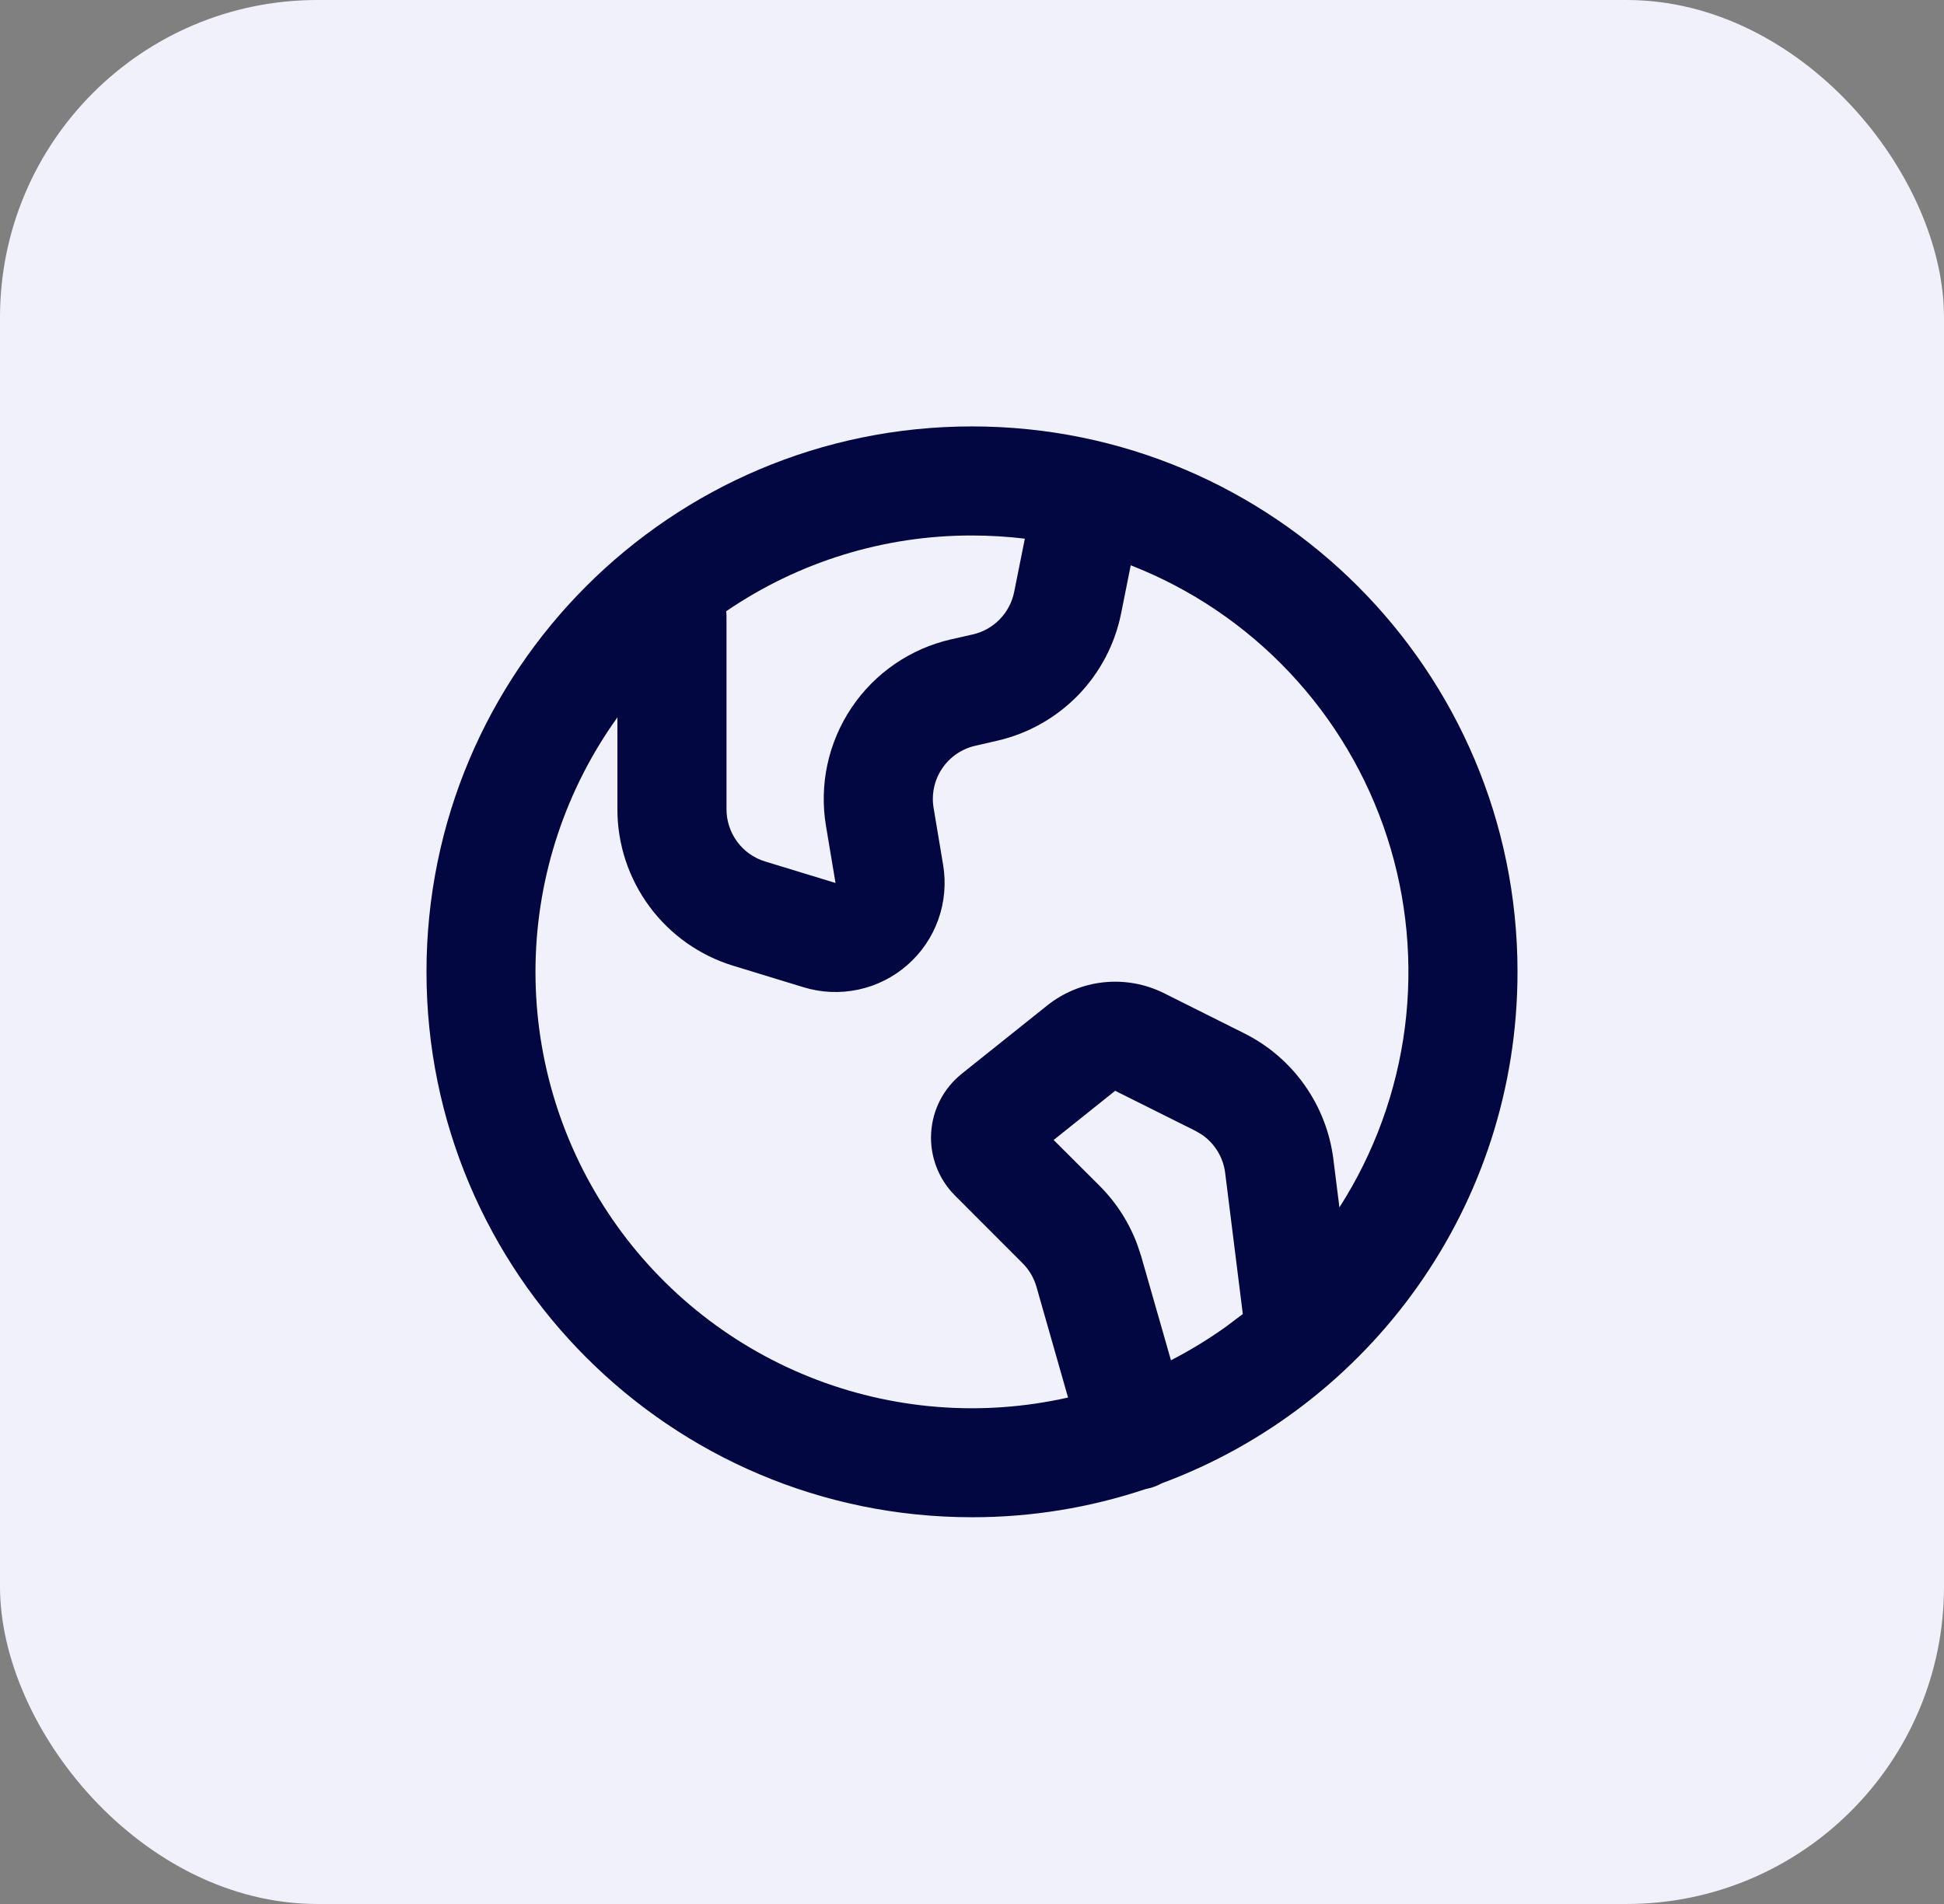 <svg width="49" height="48" viewBox="0 0 49 48" fill="none" xmlns="http://www.w3.org/2000/svg">
<rect x="0" y="0" width="49" height="48" fill="#808080" stroke="none"/>
<rect width="49" height="48" rx="8" fill="#F0F1FA"/>
<g clip-path="url(#clip0_381_16863)">
<path fill-rule="evenodd" clip-rule="evenodd" d="M24.5 10.75C32.094 10.75 38.25 16.906 38.25 24.5C38.25 30.413 34.518 35.453 29.282 37.395C29.194 37.443 29.1 37.482 29.003 37.51L28.872 37.541C27.463 38.012 25.986 38.252 24.5 38.25C16.906 38.25 10.75 32.094 10.75 24.5C10.75 16.906 16.906 10.75 24.5 10.75ZM28.501 14.251L28.259 15.462C28.103 16.242 27.725 16.96 27.171 17.53C26.616 18.099 25.909 18.497 25.134 18.674L24.582 18.801C24.241 18.879 23.941 19.084 23.746 19.376C23.551 19.667 23.474 20.022 23.532 20.368L23.773 21.809C23.849 22.271 23.807 22.745 23.649 23.186C23.491 23.627 23.224 24.02 22.871 24.328C22.519 24.637 22.094 24.85 21.636 24.948C21.178 25.046 20.703 25.026 20.255 24.889L18.482 24.347C17.637 24.089 16.897 23.566 16.372 22.856C15.846 22.146 15.562 21.286 15.562 20.402V18.086C14.261 19.898 13.541 22.064 13.499 24.295C13.457 26.526 14.094 28.717 15.327 30.577C16.559 32.438 18.328 33.879 20.399 34.711C22.47 35.542 24.745 35.724 26.921 35.232L26.124 32.438C26.059 32.213 25.939 32.009 25.773 31.844L24.071 30.14C23.866 29.935 23.706 29.689 23.603 29.418C23.499 29.147 23.454 28.858 23.47 28.568C23.486 28.278 23.562 27.995 23.695 27.737C23.828 27.48 24.014 27.253 24.24 27.071L26.392 25.351C26.802 25.023 27.298 24.819 27.82 24.764C28.343 24.709 28.87 24.804 29.34 25.039L31.361 26.05C31.969 26.353 32.492 26.802 32.884 27.357C33.276 27.911 33.525 28.553 33.609 29.227L33.761 30.439C34.639 29.068 35.203 27.519 35.411 25.904C35.618 24.289 35.465 22.648 34.962 21.1C34.459 19.552 33.618 18.134 32.501 16.95C31.384 15.765 30.018 14.843 28.501 14.251ZM28.109 27.499L26.558 28.739L27.719 29.898C28.142 30.322 28.469 30.834 28.674 31.397L28.768 31.683L29.515 34.293C29.996 34.045 30.458 33.763 30.895 33.451L31.326 33.127L30.881 29.568C30.857 29.372 30.79 29.184 30.686 29.016C30.582 28.848 30.444 28.704 30.279 28.595L30.131 28.509L28.109 27.499ZM24.5 13.5C22.289 13.496 20.129 14.162 18.304 15.41C18.31 15.459 18.312 15.51 18.312 15.562V20.402C18.312 20.697 18.407 20.984 18.582 21.221C18.757 21.458 19.003 21.632 19.285 21.718L21.06 22.26L20.819 20.819C20.646 19.782 20.876 18.718 21.462 17.844C22.047 16.971 22.944 16.354 23.969 16.119L24.521 15.994C24.779 15.935 25.015 15.802 25.2 15.612C25.385 15.422 25.511 15.182 25.563 14.922L25.832 13.58C25.39 13.527 24.945 13.5 24.5 13.5Z" fill="#020741"/>
</g>
<defs>
<clipPath id="clip0_381_16863">
<rect width="33" height="33" fill="white" transform="translate(8 8)"/>
</clipPath>
</defs>
</svg>
